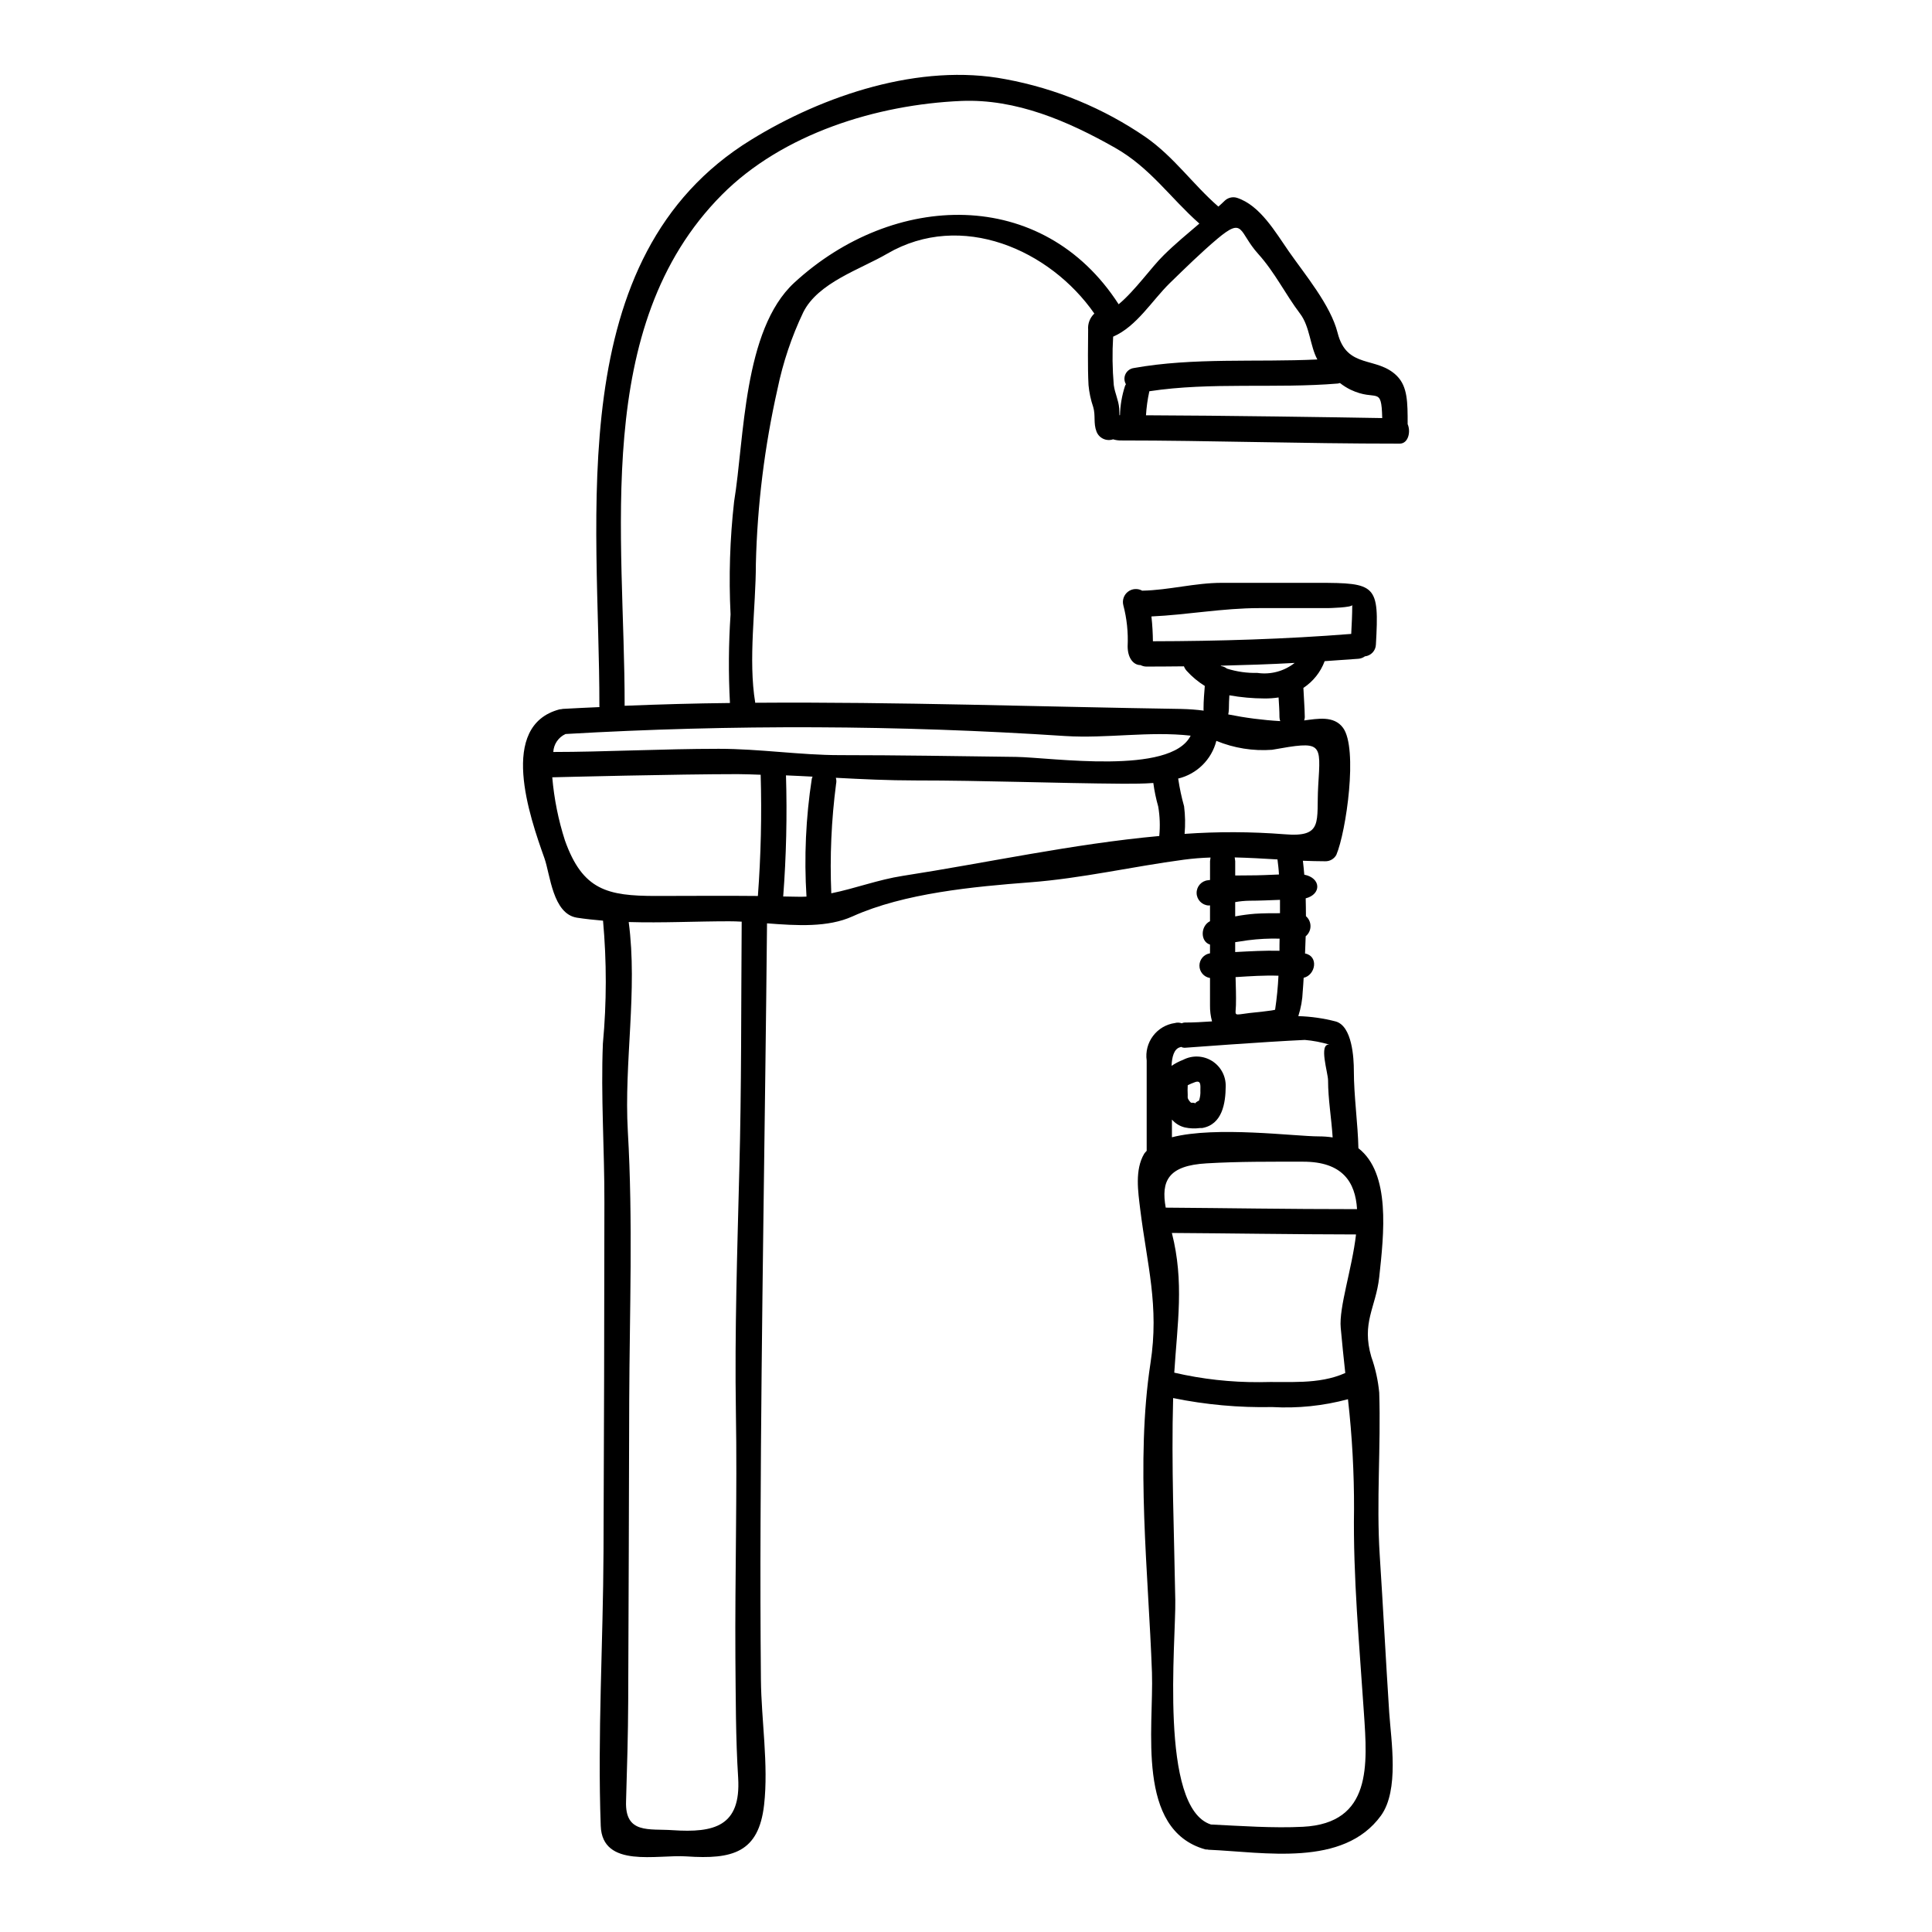 <?xml version="1.0" encoding="UTF-8"?>
<!-- Uploaded to: ICON Repo, www.iconrepo.com, Generator: ICON Repo Mixer Tools -->
<svg fill="#000000" width="800px" height="800px" version="1.1" viewBox="144 144 512 512" xmlns="http://www.w3.org/2000/svg">
 <path d="m517.04 256.4c0.875 1.969 0.203 5.168-2.109 5.168-26.828 0-50.301-0.84-73.773-0.84-0.738 0.016-1.473-0.086-2.18-0.305-1.777 0.609-3.715-0.293-4.391-2.047-0.875-2.246-0.199-4.258-0.875-6.508v0.004c-0.641-1.879-1.059-3.824-1.242-5.801-0.27-5.031-0.102-11.332-0.102-14.684v-0.004c-0.137-1.605 0.469-3.188 1.645-4.289-11.77-16.902-35.242-27.301-54.895-15.863-7.109 4.156-18.344 7.644-22.262 15.559-3.078 6.465-5.363 13.277-6.809 20.289-3.434 15.219-5.352 30.742-5.734 46.34 0 11.641-2.078 25.383-0.164 36.82 37.656-0.273 75.48 1.07 113.04 1.641l-0.004 0.004c1.938 0.043 3.871 0.188 5.797 0.438 0-0.102-0.035-0.199-0.035-0.336 0-2.551 0.199-4.258 0.336-6.203h-0.004c-1.773-1.102-3.383-2.445-4.785-3.992-0.316-0.352-0.566-0.762-0.738-1.207-3.285 0.031-6.606 0.066-9.891 0.066-0.562 0.004-1.117-0.133-1.613-0.395-1.707 0.031-3.418-1.645-3.418-5.031l0.004 0.004c0.168-3.648-0.215-7.301-1.145-10.832-0.344-1.332 0.137-2.742 1.227-3.582 1.09-0.84 2.574-0.949 3.773-0.277 7.086-0.133 13.945-2.078 21.094-2.078h25.348c15.594 0 16.398 0.469 15.492 16.367-0.059 1.621-1.305 2.949-2.918 3.117-0.492 0.359-1.07 0.578-1.676 0.637-2.984 0.23-6.004 0.438-8.984 0.637-1.078 2.902-3.055 5.383-5.637 7.086 0.102 2.582 0.34 5.199 0.371 7.781h-0.004c-0.016 0.285-0.07 0.566-0.164 0.84 3.488-0.438 7.871-1.344 10.293 1.945 4.023 5.434 0.84 27.551-1.773 33.699-0.59 1.055-1.715 1.703-2.922 1.676-1.945 0-3.938-0.066-5.934-0.133 0.133 1.207 0.27 2.449 0.371 3.688 4.461 0.875 4.594 5.199 0.371 6.273 0.031 1.574 0.066 3.148 0.066 4.723h-0.004c0.781 0.672 1.223 1.652 1.211 2.684-0.012 1.027-0.48 2-1.277 2.648-0.035 1.508-0.102 3.051-0.168 4.559 3.688 0.703 2.781 5.734-0.367 6.438-0.07 1.18-0.137 2.363-0.234 3.488h-0.004c-0.082 2.269-0.48 4.516-1.18 6.672 3.34 0.098 6.656 0.57 9.891 1.41 4.394 1.207 4.828 9.691 4.828 13.078 0 6.672 1.074 14.051 1.207 20.523 8.582 6.672 6.769 22.668 5.512 34.203-0.902 8.047-4.758 12.004-2.078 21.125h0.004c1.078 3.051 1.777 6.227 2.078 9.445 0.473 14.352-0.789 28.805 0.137 43.121 0.906 13.914 1.609 27.801 2.516 41.723 0.504 7.379 2.68 20.469-2.18 27.23-9.992 13.777-30.918 9.691-45.742 9.055-0.105-0.008-0.207-0.031-0.305-0.066-0.188 0.02-0.379 0.008-0.566-0.035-18.414-5.231-13.582-32.09-14.086-46.84-0.938-26.324-4.387-55.934-0.395-81.988 2.363-15.191-0.906-26.125-2.715-40.777-0.566-4.695-1.477-10.43 1.039-14.719 0.195-0.285 0.422-0.551 0.672-0.789v-23.941c-0.324-2.309 0.281-4.652 1.684-6.512 1.402-1.863 3.488-3.09 5.797-3.414 0.594-0.168 1.227-0.145 1.805 0.066 0.246-0.121 0.516-0.188 0.789-0.199 2.363 0 4.793-0.133 7.246-0.305-0.383-1.398-0.566-2.84-0.539-4.289v-7.211c-1.613-0.25-2.801-1.641-2.801-3.273 0-1.629 1.188-3.019 2.801-3.269v-2.309c-2.578-0.789-2.578-4.894 0-6.203v-4.191c-0.133 0-0.27 0.031-0.395 0.031-1.746-0.109-3.117-1.539-3.152-3.285-0.031-1.75 1.277-3.231 3.019-3.406 0.203 0 0.371-0.066 0.535-0.066v-4.981c0.027-0.328 0.07-0.652 0.133-0.973-2.356 0.07-4.703 0.262-7.039 0.57-13.617 1.812-27.133 4.965-40.812 6.004-14.891 1.141-33.336 2.852-47.016 9.02-6.57 2.984-14.82 2.449-22.668 1.848-0.504 53.027-1.512 105.77-1.715 158.74-0.066 13.887-0.031 27.781 0.098 41.684 0.102 10.73 2.047 22.535 0.84 33.199-1.441 12.641-8.344 14.484-20.586 13.645-7.648-0.535-22.297 3.254-22.703-8.082-0.875-24.078 0.637-48.559 0.734-72.668 0.137-30.852 0.215-61.711 0.234-92.586 0.035-14.082-0.973-28.066-0.395-42.152l0.004 0.004c1-10.805 1.012-21.684 0.031-32.492-2.312-0.203-4.625-0.438-6.902-0.789-6.441-1.004-7.086-11.414-8.621-15.742-3.957-11.098-12.309-35.141 3.988-39.465 0.188-0.035 0.379-0.059 0.57-0.066 0.133 0 0.199-0.066 0.34-0.066 3.215-0.203 6.473-0.305 9.688-0.473 0-0.098-0.031-0.133-0.031-0.23 0.094-50.02-10.289-119.05 40.195-150.1 19.148-11.809 44.801-20.426 67.473-16.062 13.328 2.461 25.988 7.703 37.156 15.379 7.547 5.297 12.402 12.438 19.211 18.375 0.57-0.5 1.141-1.004 1.676-1.543 0.863-0.828 2.106-1.133 3.254-0.785 6.176 2.012 10.234 9.188 13.754 14.219 4.254 6.106 11.062 14.219 12.91 21.531 2.449 9.789 10.395 6.102 15.742 11.465 2.828 2.863 2.828 7 2.828 12.77zm-6.738-1.605c-0.199-8.82-1.441-4.227-8.383-7.516-0.996-0.492-1.941-1.086-2.816-1.773-0.176 0.059-0.355 0.102-0.539 0.133-16.465 1.375-33.664-0.438-49.965 2.043-0.035 0.035 0 0.066-0.035 0.102h0.004c-0.453 2.066-0.742 4.16-0.871 6.269 20.09 0.066 50.973 0.535 62.605 0.742zm-20.992 373.32c18.344-0.941 17.07-16.5 16.137-30.215-1.18-17.84-2.887-35.98-2.617-53.82h0.004c0.031-9.781-0.508-19.555-1.609-29.273-6.539 1.762-13.316 2.465-20.074 2.078-8.816 0.18-17.621-0.617-26.258-2.383-0.5 17.77 0.27 35.781 0.57 53.555 0.199 10.73-4.359 55.031 9.445 59.453 7.914 0.383 16.57 1.008 24.402 0.605zm12.777-316.12c0.133-2.551 0.27-5.117 0.27-7.68 0 0.703-6.269 0.84-6.438 0.84h-18.176c-9.727 0-19.047 1.773-28.605 2.211 0.27 2.363 0.371 4.629 0.395 6.574 17.477-0.031 35.152-0.566 52.555-1.945zm1.543 152.44c-0.438-7.176-3.856-12.574-14.254-12.574-8.555 0-17.07-0.066-25.586 0.438-10.258 0.57-12.137 4.695-10.863 11.738 16.742 0.117 31.656 0.398 50.703 0.398zm-3.117 43.426c-0.438-3.953-0.84-7.945-1.207-11.969-0.504-5.438 2.984-15.559 4.055-24.75-18.203-0.031-32.895-0.301-48.805-0.395 3.32 12.988 1.441 24.109 0.637 37.023h-0.004c7.41 1.719 14.996 2.562 22.602 2.516 7.664-0.242 15.578 0.762 22.723-2.426zm-4.562-77.539c0-2.012-2.551-9.793 0.336-9.488-2.121-0.637-4.301-1.055-6.508-1.242-10.492 0.473-31.859 2.082-31.859 2.082h0.004c-0.328-0.004-0.648-0.086-0.938-0.238-0.098 0.035-0.168 0.102-0.273 0.102-1.605 0.434-2.141 2.582-2.242 4.93 0.961-0.656 1.996-1.195 3.082-1.609 2.418-1.254 5.32-1.141 7.633 0.301s3.695 3.996 3.637 6.719c-0.031 4.492-0.902 10.129-6.238 11.062-0.195 0.035-0.395-0.031-0.602 0v0.004c-1.344 0.18-2.703 0.121-4.023-0.168-1.316-0.328-2.5-1.055-3.387-2.082v4.695c11.703-3.019 32.559-0.234 38.965-0.234h0.004c1.211 0 2.426 0.09 3.625 0.273-0.336-5.203-1.215-10.164-1.215-15.094zm-2.617-78.031c0.703-11.57 1.18-11.973-12.203-9.594l0.004 0.004c-5.047 0.375-10.109-0.434-14.789-2.363-1.262 4.953-5.16 8.801-10.129 9.992 0 0.066 0.035 0.098 0.035 0.164l0.004 0.004c0.359 2.422 0.875 4.816 1.535 7.176 0.309 2.426 0.352 4.875 0.137 7.312 8.797-0.621 17.633-0.59 26.426 0.098 10.508 0.902 8.445-3.394 8.98-12.781zm-0.23-113.04c-1.914-3.523-1.969-8.66-4.531-12.07-3.988-5.262-6.637-10.898-11.168-15.93-5.195-5.766-3.656-9.957-10.828-3.938-4.359 3.691-8.484 7.746-12.594 11.738-4.695 4.598-8.754 11.469-14.988 14.168v0.004c-0.262 4.266-0.203 8.547 0.164 12.809 0.305 2.246 1.238 3.894 1.441 6.172 0.035 0.602 0.035 1.238 0.07 1.848 0.031 0 0.062-0.035 0.133-0.035l0.004-0.004c0.07-2.598 0.508-5.172 1.305-7.644 0.059-0.191 0.148-0.375 0.27-0.539-0.484-0.82-0.527-1.828-0.117-2.688 0.41-0.859 1.219-1.461 2.164-1.602 15.91-2.848 32.512-1.504 48.676-2.277zm-9.895 146.76v-3.543c-2.617 0.098-5.465 0.234-8.113 0.234-1.262 0.02-2.519 0.141-3.758 0.367v3.789c1.727-0.332 3.473-0.566 5.231-0.703 2.211-0.145 4.426-0.145 6.641-0.145zm0.066-50.906c-0.125-0.332-0.191-0.684-0.203-1.039 0-1.742-0.133-3.488-0.234-5.231-1.242 0.191-2.5 0.277-3.754 0.266-3.117-0.012-6.223-0.293-9.289-0.836-0.066 1.141-0.133 2.312-0.133 3.723h-0.004c-0.016 0.449-0.07 0.898-0.164 1.34 4.547 0.914 9.152 1.508 13.781 1.777zm-0.199 60.863c0-1.074 0-2.144 0.031-3.219h-0.004c-2.809-0.074-5.625 0.074-8.414 0.434l-3.352 0.504v2.617c3.891-0.203 7.848-0.438 11.734-0.336zm-0.27 6.606c-3.723-0.133-7.578 0.133-11.367 0.371 0.066 2.484 0.164 4.965 0.098 7.445-0.098 3.016-0.789 2.613 3.543 2.078 0.5-0.066 6.805-0.672 6.84-0.906 0.449-2.988 0.742-5.969 0.887-8.988zm0.133-26.824c-0.066-1.344-0.234-2.684-0.395-3.992-3.789-0.234-7.582-0.438-11.336-0.535 0.066 0.332 0.109 0.668 0.137 1.004v3.789c1.242 0 2.453 0 3.758-0.031 2.57 0.008 5.32-0.133 7.836-0.234zm-5.734-53.422c3.523 0.516 7.102-0.441 9.895-2.648-6.543 0.371-13.078 0.57-19.621 0.734 0.035 0.035 0.102 0.066 0.133 0.102v0.004c0.566 0.082 1.098 0.312 1.543 0.668 2.606 0.82 5.324 1.207 8.051 1.141zm-15.09 110.66c0-1.309 0.273-2.953-1.676-2.113-0.516 0.188-1.02 0.398-1.508 0.641-0.055 0.035-0.109 0.07-0.172 0.098-0.047 0.848-0.047 1.699 0 2.551 0 0.789-0.098 0.789 0.305 1.41v-0.004c0.16 0.25 0.352 0.473 0.57 0.672 0.566 0 1.207-0.031 0.941 0.27v-0.004c0.328-0.359 0.73-0.648 1.18-0.836 0.293-0.863 0.414-1.773 0.359-2.684zm-9.688-221.39c2.984-2.949 6.234-5.633 9.418-8.348-7.742-6.84-12.988-14.789-22.398-20.121-12.375-7.008-26.156-12.988-40.711-12.375-22.348 0.957-47.312 8.652-63.445 24.883-34.637 34.879-25.688 90.605-25.754 135.4 9.289-0.371 18.578-0.637 27.902-0.734h0.004c-0.418-7.82-0.363-15.66 0.164-23.477-0.492-9.98-0.18-19.984 0.941-29.914 2.754-16.699 2.363-45.441 15.93-57.98 26.32-24.246 65.824-25.551 85.977 5.703 4.418-3.68 8.719-9.883 11.973-13.035zm7.109 127.36c-11.02-1.238-22.168 0.789-33.23 0.098-44.09-2.91-88.316-3.09-132.43-0.535-1.883 0.859-3.137 2.691-3.25 4.762 13.312 0 29.039-0.84 43.863-0.84 10.863 0 21.594 1.676 32.059 1.676 15.59 0 31.184 0.27 46.742 0.469 9.289 0.137 40.98 4.934 46.246-5.633zm-8.316 26.555c0.25-2.582 0.16-5.188-0.273-7.746-0.586-2.055-1.023-4.152-1.305-6.269-2.613 0.199-5.297 0.199-7.914 0.199-18.441-0.133-36.719-0.871-55.164-0.871-7.141 0-14.113-0.336-21.055-0.703 0.16 0.523 0.18 1.078 0.062 1.609-1.254 9.613-1.68 19.32-1.27 29.004 6.297-1.27 12.438-3.621 18.949-4.625 22.129-3.422 45.133-8.484 67.973-10.562zm-91.887-15.695c-2.344-0.133-4.691-0.23-7.039-0.336v0.004c0.324 10.703 0.078 21.414-0.738 32.09 1.207 0.035 2.449 0.035 3.688 0.066 0.789 0.035 1.645 0 2.484-0.031-0.652-10.438-0.18-20.914 1.41-31.25 0.051-0.188 0.113-0.367 0.195-0.543zm-14.484 31.621v0.004c0.801-10.691 1.047-21.414 0.738-32.125-2.012-0.066-4.027-0.164-6.07-0.164-16.098 0-47.082 0.789-49.16 0.84v-0.004c0.484 5.684 1.609 11.297 3.356 16.73 4.691 13.18 11.234 14.719 24.109 14.719 8.973 0.004 18.023-0.094 27.027 0.004zm-4.93 72.906c0.602-22 0.469-44.082 0.637-66.094-1.141-0.07-2.277-0.102-3.352-0.102-8.719 0-17.711 0.469-26.59 0.199 2.414 18.176-1.273 37.188-0.234 55.43 1.379 23.711 0.469 47.648 0.371 71.391-0.066 26.527-0.156 53.074-0.27 79.641-0.035 8.887-0.305 17.711-0.57 26.559-0.305 8.719 6.102 7.211 12.371 7.648 10.969 0.734 18.105-1.008 17.34-13.852-0.672-10.598-0.633-21.254-0.734-31.883-0.133-21.695 0.504-43.426 0.133-65.121-0.34-21.23 0.367-42.625 0.898-63.816z"/>
</svg>
